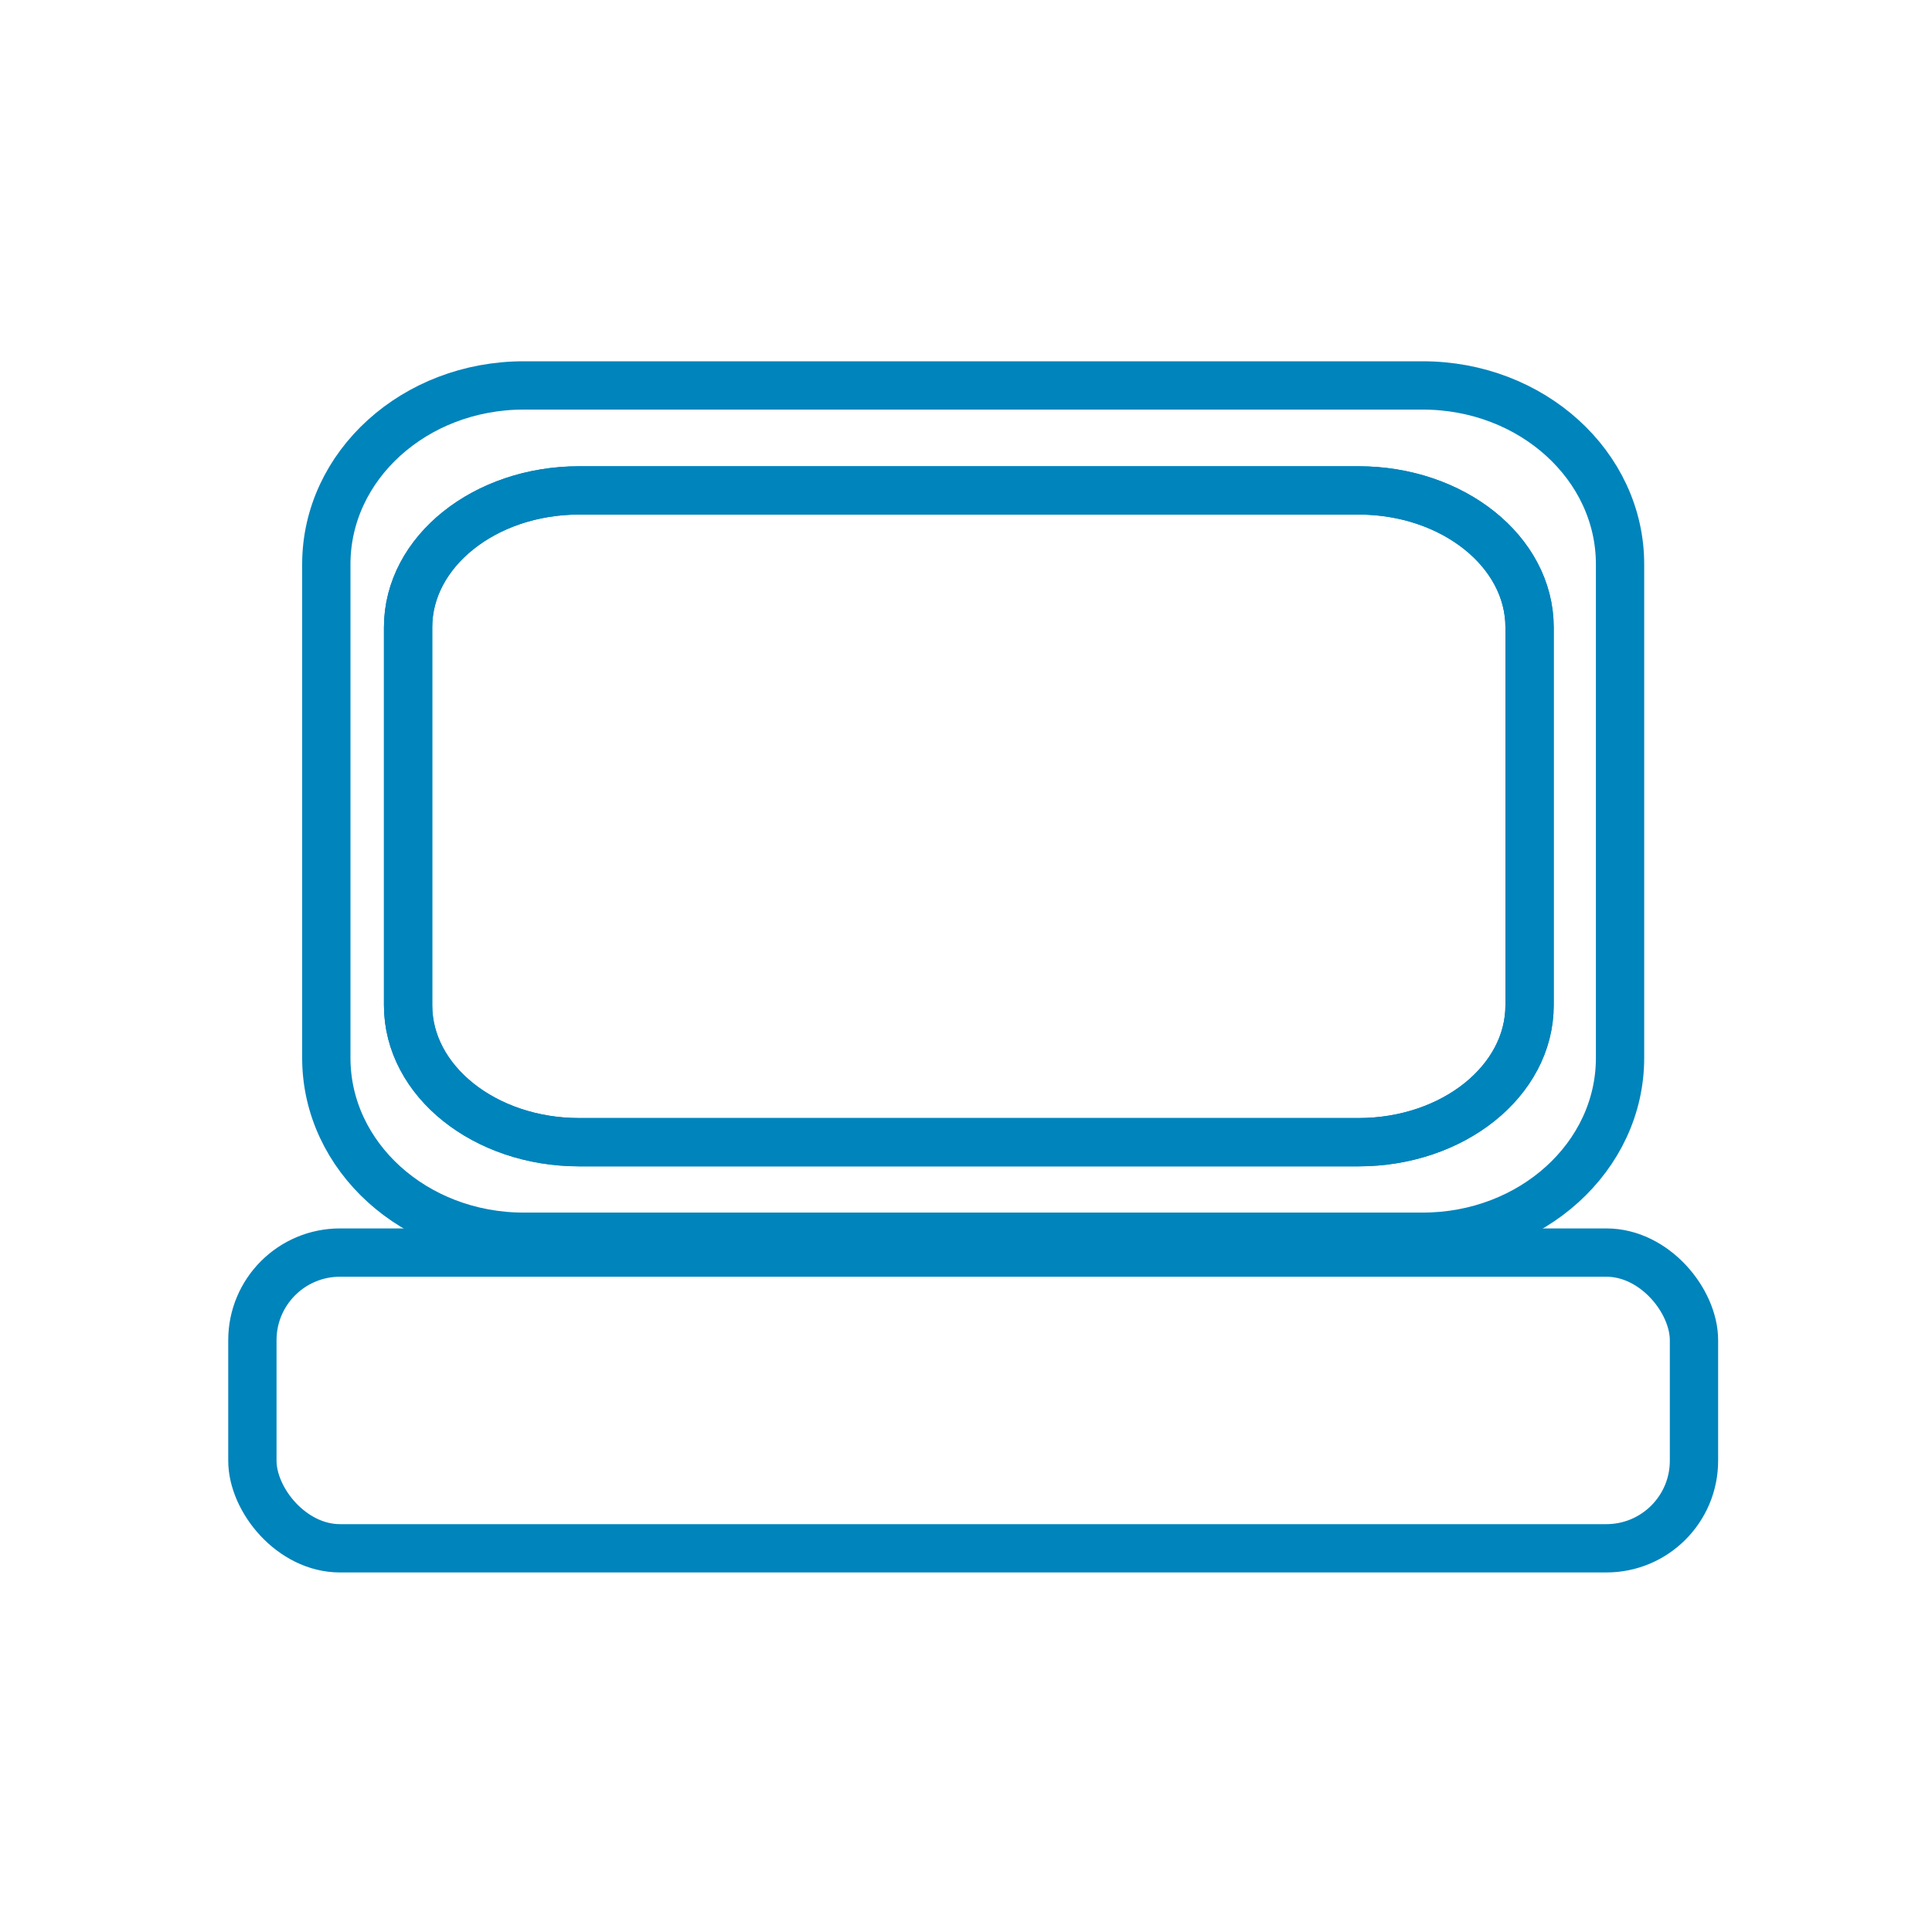 <?xml version="1.0" encoding="UTF-8"?>
<svg xmlns="http://www.w3.org/2000/svg" id="Ebene_1" version="1.1" viewBox="0 0 300 300">
  <defs>
    <style>
      .st0 {
        stroke-linejoin: round;
      }

      .st0, .st1 {
        fill: none;
        stroke: #0084bc;
        stroke-width: 7.5px;
      }

      .st1 {
        stroke-miterlimit: 5;
      }
    </style>
  </defs>
  <path class="st0" d="M81.32,192.04h139.59c16.93,0,30.65-12.42,30.65-27.76v-76.67c0-15.33-13.72-27.76-30.65-27.76H81.32c-16.93,0-30.65,12.43-30.65,27.76v76.67c0,15.33,13.72,27.76,30.65,27.76ZM63.37,97.4c0-11.73,11.89-21.25,26.57-21.25h121c14.68,0,26.57,9.52,26.57,21.25v58.71c0,11.74-11.89,21.25-26.57,21.25h-121c-14.68,0-26.57-9.51-26.57-21.25v-58.71Z"></path>
  <path class="st0" d="M89.94,177.36h121c14.68,0,26.57-9.51,26.57-21.25v-58.71c0-11.73-11.89-21.25-26.57-21.25h-121c-14.68,0-26.57,9.52-26.57,21.25v58.71c0,11.74,11.89,21.25,26.57,21.25Z"></path>
  <rect class="st1" x="39.19" y="194.5" width="223.85" height="45.92" rx="13.6" ry="13.6"></rect>
</svg>
